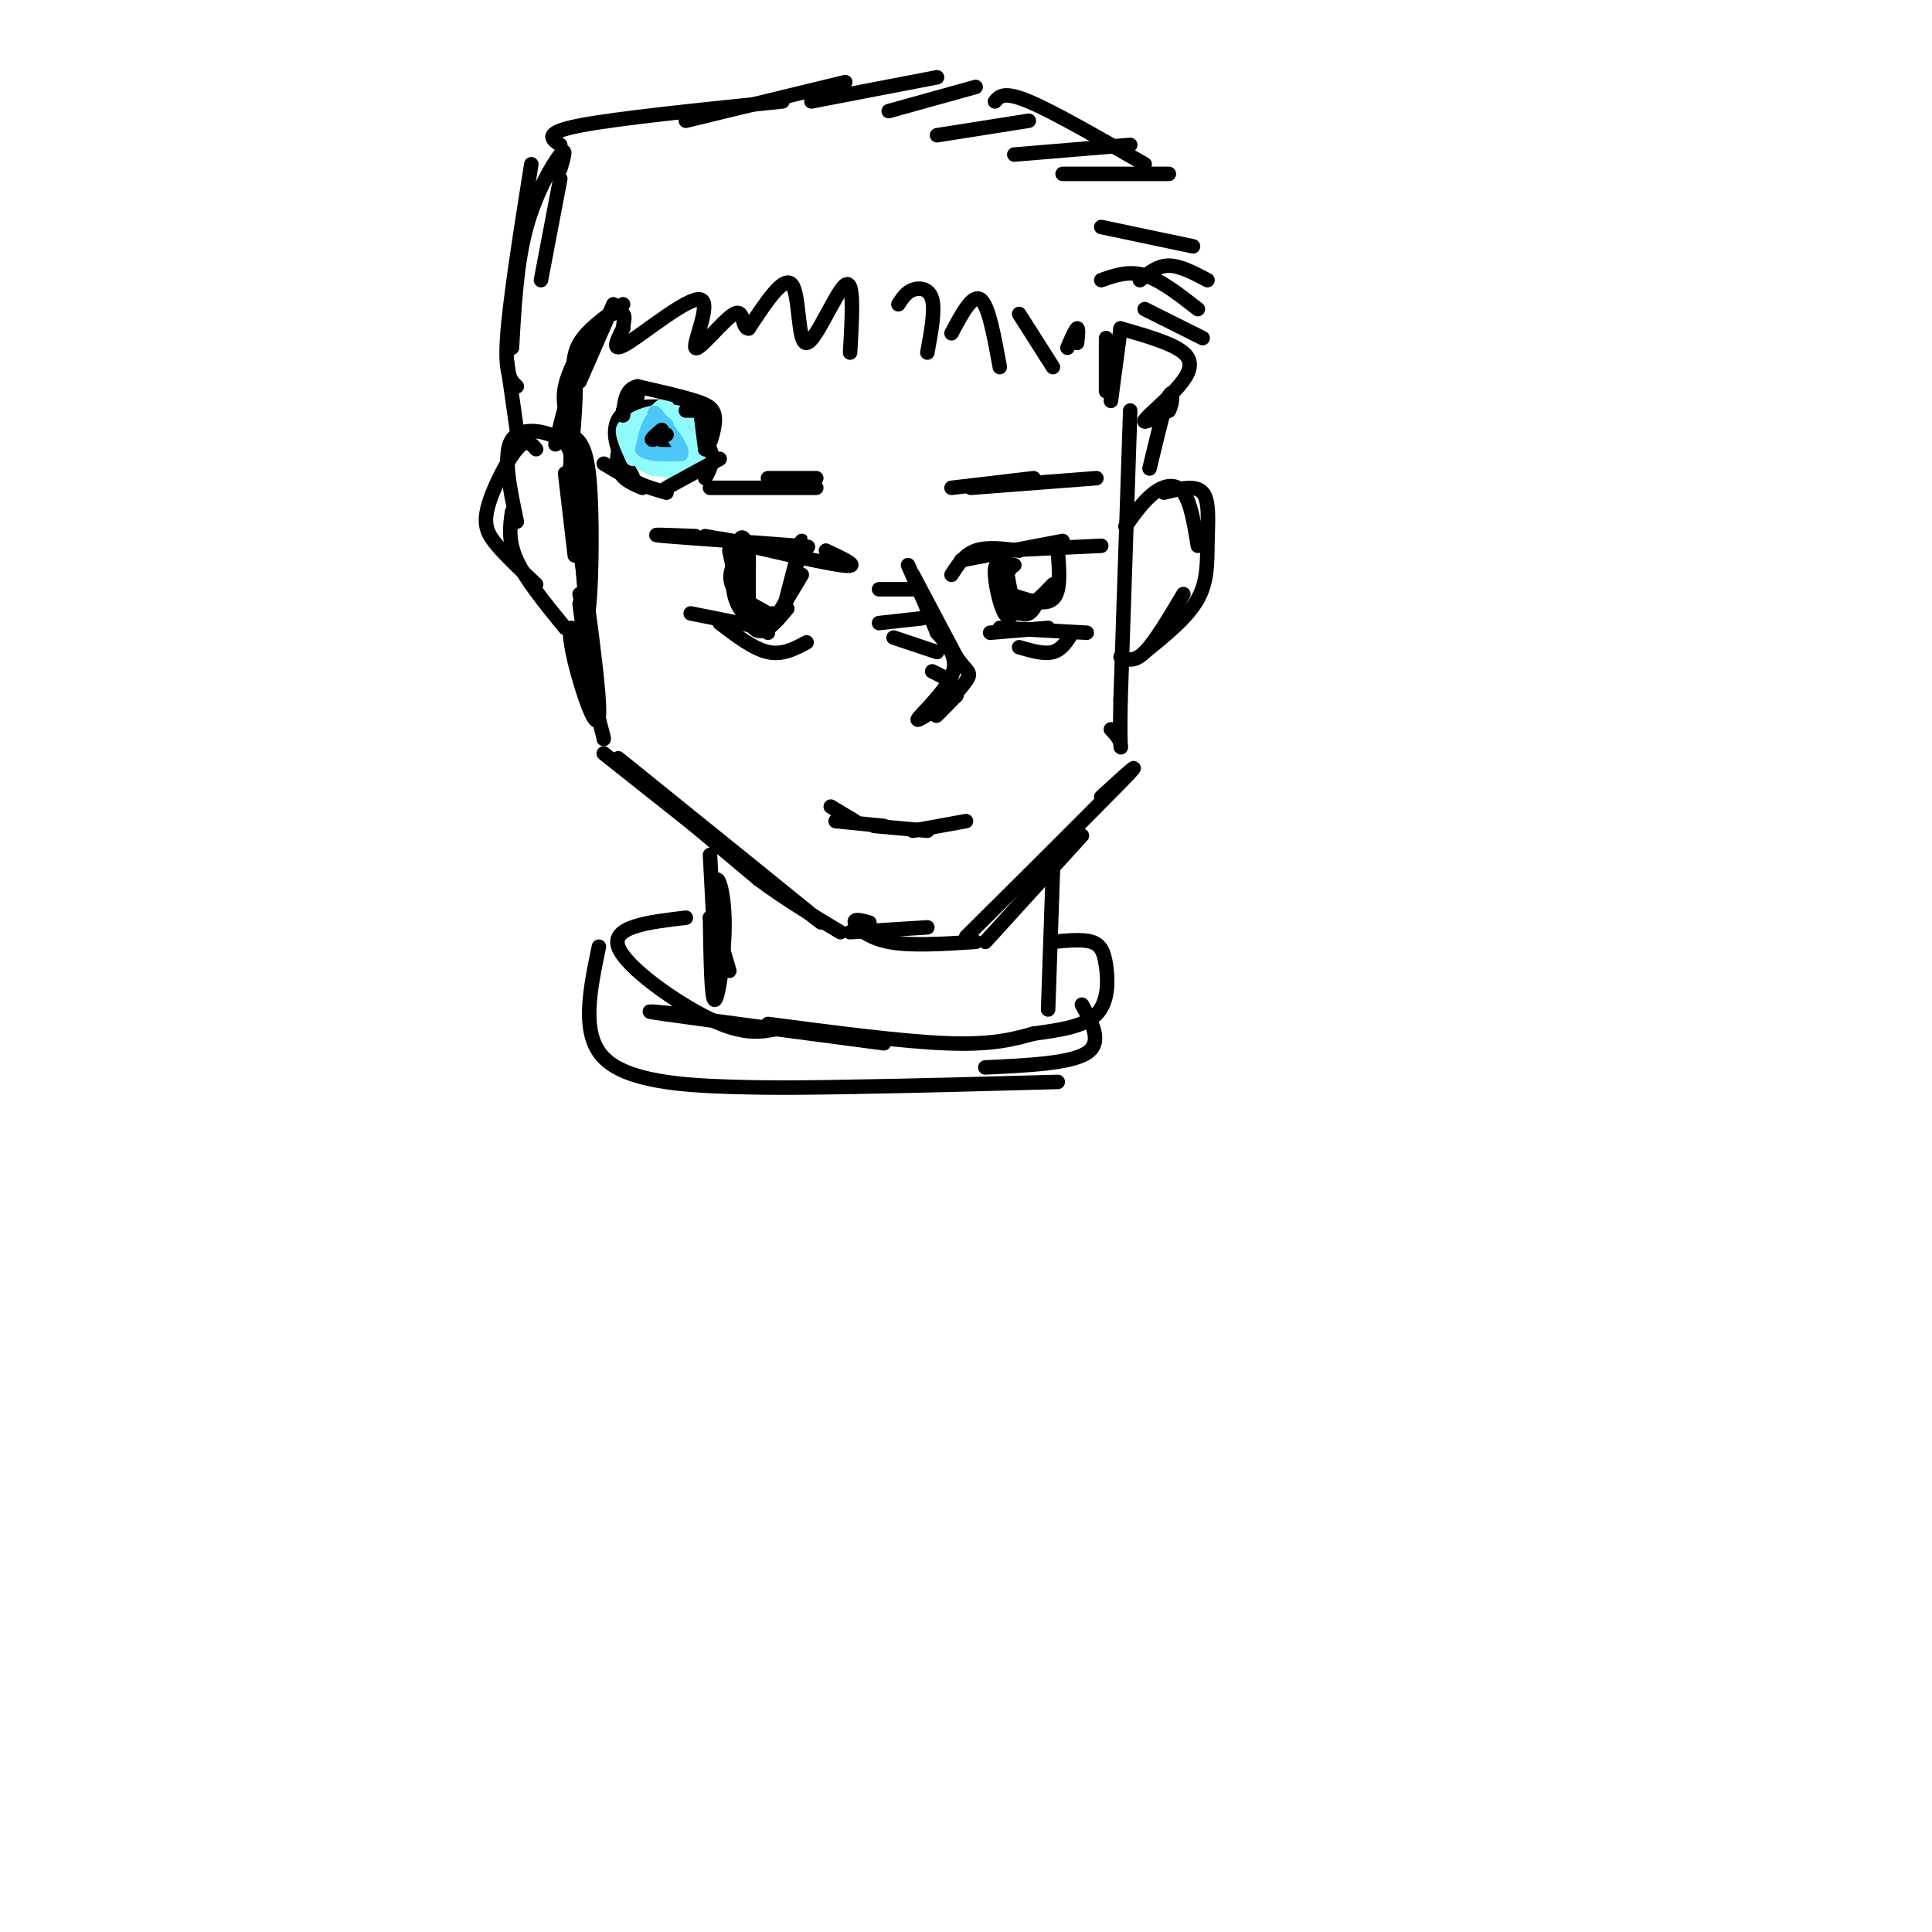 <svg viewBox='0 0 400 400' version='1.1' xmlns='http://www.w3.org/2000/svg' xmlns:xlink='http://www.w3.org/1999/xlink'><g fill='none' stroke='#000000' stroke-width='3' stroke-linecap='round' stroke-linejoin='round'><path d='M137,84c-2.622,1.311 -5.244,2.622 -7,5c-1.756,2.378 -2.644,5.822 -2,8c0.644,2.178 2.822,3.089 5,4'/><path d='M133,86c-2.417,4.167 -4.833,8.333 -4,11c0.833,2.667 4.917,3.833 9,5'/><path d='M125,96c2.845,1.708 5.690,3.417 6,3c0.310,-0.417 -1.917,-2.958 -3,-6c-1.083,-3.042 -1.024,-6.583 2,-8c3.024,-1.417 9.012,-0.708 15,0'/><path d='M145,85c2.667,0.333 1.833,1.167 1,2'/><path d='M140,85c3.000,2.833 6.000,5.667 7,8c1.000,2.333 0.000,4.167 -1,6'/><path d='M137,93c-1.488,1.000 -2.976,2.000 -2,2c0.976,0.000 4.417,-1.000 5,-2c0.583,-1.000 -1.690,-2.000 -2,-2c-0.310,0.000 1.345,1.000 3,2'/><path d='M141,93c0.067,-0.489 -1.267,-2.711 -2,-3c-0.733,-0.289 -0.867,1.356 -1,3'/></g>
<g fill='none' stroke='#91FBFB' stroke-width='3' stroke-linecap='round' stroke-linejoin='round'><path d='M132,88c-1.417,-0.083 -2.833,-0.167 -3,1c-0.167,1.167 0.917,3.583 2,6'/><path d='M134,89c0.833,4.083 1.667,8.167 1,8c-0.667,-0.167 -2.833,-4.583 -5,-9'/><path d='M130,88c1.690,-2.369 8.417,-3.792 12,-2c3.583,1.792 4.024,6.798 2,9c-2.024,2.202 -6.512,1.601 -11,1'/><path d='M133,96c0.956,0.867 8.844,2.533 11,1c2.156,-1.533 -1.422,-6.267 -5,-11'/><path d='M139,86c-1.083,-2.369 -1.292,-2.792 -3,-1c-1.708,1.792 -4.917,5.798 -5,8c-0.083,2.202 2.958,2.601 6,3'/></g>
<g fill='none' stroke='#4DC6F8' stroke-width='3' stroke-linecap='round' stroke-linejoin='round'><path d='M138,88c-1.083,-0.917 -2.167,-1.833 -3,-1c-0.833,0.833 -1.417,3.417 -2,6'/><path d='M133,93c1.000,1.167 4.500,1.083 8,1'/><path d='M141,94c0.500,-1.167 -2.250,-4.583 -5,-8'/><path d='M136,86c-0.833,-1.167 -0.417,-0.083 0,1'/></g>
<g fill='none' stroke='#000000' stroke-width='3' stroke-linecap='round' stroke-linejoin='round'><path d='M138,101c0.000,0.000 11.000,-6.000 11,-6'/><path d='M142,85c0.000,0.000 5.000,0.000 5,0'/><path d='M117,98c0.000,0.000 2.000,17.000 2,17'/><path d='M118,90c1.644,0.867 3.289,1.733 4,9c0.711,7.267 0.489,20.933 0,26c-0.489,5.067 -1.244,1.533 -2,-2'/><path d='M119,96c1.417,18.083 2.833,36.167 3,41c0.167,4.833 -0.917,-3.583 -2,-12'/><path d='M119,106c2.649,18.708 5.298,37.417 5,42c-0.298,4.583 -3.542,-4.958 -5,-11c-1.458,-6.042 -1.131,-8.583 0,-6c1.131,2.583 3.065,10.292 5,18'/><path d='M124,149c1.000,3.667 1.000,3.833 1,4'/><path d='M125,156c0.000,0.000 29.000,23.000 29,23'/><path d='M128,157c21.178,17.089 42.356,34.178 42,34c-0.356,-0.178 -22.244,-17.622 -28,-22c-5.756,-4.378 4.622,4.311 15,13'/><path d='M157,182c5.333,4.000 11.167,7.500 17,11'/><path d='M145,85c0.000,0.000 1.000,8.000 1,8'/><path d='M146,93c0.702,0.083 1.958,-3.708 2,-6c0.042,-2.292 -1.131,-3.083 -4,-4c-2.869,-0.917 -7.435,-1.958 -12,-3'/><path d='M132,80c-2.500,0.500 -2.750,3.250 -3,6'/><path d='M137,89c-1.083,0.917 -2.167,1.833 -2,2c0.167,0.167 1.583,-0.417 3,-1'/><path d='M132,82c0.000,0.000 -3.000,3.000 -3,3'/><path d='M176,193c0.000,0.000 16.000,-1.000 16,-1'/><path d='M180,191c-1.644,-0.444 -3.289,-0.889 -3,0c0.289,0.889 2.511,3.111 7,4c4.489,0.889 11.244,0.444 18,0'/><path d='M204,195c0.000,0.000 20.000,-22.000 20,-22'/><path d='M206,188c-4.578,4.556 -9.156,9.111 -3,3c6.156,-6.111 23.044,-22.889 29,-29c5.956,-6.111 0.978,-1.556 -4,3'/><path d='M234,85c0.000,0.000 -2.000,60.000 -2,60'/><path d='M232,145c-0.222,11.467 0.222,10.133 0,9c-0.222,-1.133 -1.111,-2.067 -2,-3'/><path d='M189,119c0.000,0.000 9.000,17.000 9,17'/><path d='M198,136c2.250,3.298 3.375,3.042 2,5c-1.375,1.958 -5.250,6.131 -6,7c-0.750,0.869 1.625,-1.565 4,-4'/><path d='M198,144c-1.643,0.940 -7.750,5.292 -8,5c-0.250,-0.292 5.357,-5.226 7,-9c1.643,-3.774 -0.679,-6.387 -3,-9'/><path d='M194,131c-1.500,-3.833 -3.750,-8.917 -6,-14'/><path d='M182,122c0.000,0.000 7.000,0.000 7,0'/><path d='M182,129c0.000,0.000 9.000,-1.000 9,-1'/><path d='M185,132c0.000,0.000 9.000,3.000 9,3'/><path d='M193,139c0.000,0.000 2.000,1.000 2,1'/><path d='M146,111c0.000,0.000 11.000,2.000 11,2'/><path d='M144,111c-5.644,-0.222 -11.289,-0.444 -6,0c5.289,0.444 21.511,1.556 27,2c5.489,0.444 0.244,0.222 -5,0'/><path d='M156,113c-4.733,-1.044 -9.467,-2.089 -5,-1c4.467,1.089 18.133,4.311 23,5c4.867,0.689 0.933,-1.156 -3,-3'/><path d='M155,113c0.000,0.000 0.000,11.000 0,11'/><path d='M155,114c-0.333,4.583 -0.667,9.167 0,12c0.667,2.833 2.333,3.917 4,5'/><path d='M155,117c-1.111,-0.444 -2.222,-0.889 -3,0c-0.778,0.889 -1.222,3.111 0,5c1.222,1.889 4.111,3.444 7,5'/><path d='M155,114c-0.601,-1.899 -1.202,-3.798 -2,-2c-0.798,1.798 -1.792,7.292 -1,11c0.792,3.708 3.369,5.631 5,6c1.631,0.369 2.315,-0.815 3,-2'/><path d='M151,114c1.500,7.000 3.000,14.000 5,16c2.000,2.000 4.500,-1.000 7,-4'/><path d='M166,119c-2.750,4.583 -5.500,9.167 -6,10c-0.500,0.833 1.250,-2.083 3,-5'/><path d='M163,124c1.311,-4.111 3.089,-11.889 3,-12c-0.089,-0.111 -2.044,7.444 -4,15'/><path d='M162,127c-1.500,2.333 -3.250,0.667 -5,-1'/><path d='M143,127c0.000,0.000 15.000,3.000 15,3'/><path d='M149,129c3.500,2.667 7.000,5.333 10,6c3.000,0.667 5.500,-0.667 8,-2'/><path d='M197,119c1.333,-2.083 2.667,-4.167 5,-5c2.333,-0.833 5.667,-0.417 9,0'/><path d='M199,116c0.000,0.000 21.000,-4.000 21,-4'/><path d='M207,114c0.000,0.000 21.000,-1.000 21,-1'/><path d='M209,118c-1.422,-1.044 -2.844,-2.089 -3,0c-0.156,2.089 0.956,7.311 2,9c1.044,1.689 2.022,-0.156 3,-2'/><path d='M208,115c0.556,3.933 1.111,7.867 2,10c0.889,2.133 2.111,2.467 3,2c0.889,-0.467 1.444,-1.733 2,-3'/><path d='M210,117c-1.556,1.022 -3.111,2.044 -3,4c0.111,1.956 1.889,4.844 4,5c2.111,0.156 4.556,-2.422 7,-5'/><path d='M219,114c0.333,4.250 0.667,8.500 -1,10c-1.667,1.500 -5.333,0.250 -9,-1'/><path d='M207,117c0.000,0.000 4.000,10.000 4,10'/><path d='M205,131c0.000,0.000 12.000,-1.000 12,-1'/><path d='M207,130c0.000,0.000 18.000,1.000 18,1'/><path d='M211,134c2.583,0.750 5.167,1.500 7,1c1.833,-0.500 2.917,-2.250 4,-4'/><path d='M172,167c0.000,0.000 5.000,3.000 5,3'/><path d='M173,170c0.000,0.000 10.000,1.000 10,1'/><path d='M181,171c0.000,0.000 11.000,1.000 11,1'/><path d='M189,172c0.000,0.000 11.000,-2.000 11,-2'/><path d='M197,101c0.000,0.000 17.000,-2.000 17,-2'/><path d='M201,101c0.000,0.000 26.000,-2.000 26,-2'/><path d='M147,101c0.000,0.000 22.000,0.000 22,0'/><path d='M159,99c0.000,0.000 10.000,0.000 10,0'/><path d='M115,92c1.750,-7.000 3.500,-14.000 4,-13c0.500,1.000 -0.250,10.000 -1,19'/><path d='M118,97c0.289,-2.156 0.578,-4.311 -2,-6c-2.578,-1.689 -8.022,-2.911 -10,0c-1.978,2.911 -0.489,9.956 1,17'/><path d='M111,93c-1.000,-1.167 -2.000,-2.333 -4,0c-2.000,2.333 -5.000,8.167 -6,12c-1.000,3.833 0.000,5.667 2,8c2.000,2.333 5.000,5.167 8,8'/><path d='M106,106c-0.417,3.000 -0.833,6.000 1,10c1.833,4.000 5.917,9.000 10,14'/><path d='M233,109c1.933,-2.711 3.867,-5.422 6,-7c2.133,-1.578 4.467,-2.022 6,0c1.533,2.022 2.267,6.511 3,11'/><path d='M241,102c3.274,-0.839 6.548,-1.679 8,0c1.452,1.679 1.083,5.875 1,10c-0.083,4.125 0.119,8.179 -2,12c-2.119,3.821 -6.560,7.411 -11,11'/><path d='M245,123c-2.917,4.917 -5.833,9.833 -8,12c-2.167,2.167 -3.583,1.583 -5,1'/><path d='M118,88c-0.833,-2.417 -1.667,-4.833 -1,-8c0.667,-3.167 2.833,-7.083 5,-11'/><path d='M119,80c-0.333,-3.083 -0.667,-6.167 1,-9c1.667,-2.833 5.333,-5.417 9,-8'/><path d='M120,79c0.000,0.000 7.000,-16.000 7,-16'/><path d='M229,81c0.000,0.000 0.000,-11.000 0,-11'/><path d='M230,83c0.000,0.000 2.000,-15.000 2,-15'/><path d='M223,71c0.167,-1.583 0.333,-3.167 0,-3c-0.333,0.167 -1.167,2.083 -2,4'/><path d='M218,76c0.000,0.000 -7.000,-11.000 -7,-11'/><path d='M207,76c-1.167,-6.417 -2.333,-12.833 -4,-14c-1.667,-1.167 -3.833,2.917 -6,7'/><path d='M192,73c0.800,-4.356 1.600,-8.711 1,-11c-0.600,-2.289 -2.600,-2.511 -4,-2c-1.400,0.511 -2.200,1.756 -3,3'/><path d='M176,73c0.446,-7.685 0.893,-15.369 -1,-14c-1.893,1.369 -6.125,11.792 -8,12c-1.875,0.208 -1.393,-9.798 -3,-12c-1.607,-2.202 -5.304,3.399 -9,9'/><path d='M155,68c-1.507,0.085 -0.774,-4.204 -3,-3c-2.226,1.204 -7.411,7.900 -8,7c-0.589,-0.900 3.418,-9.396 1,-10c-2.418,-0.604 -11.262,6.685 -15,9c-3.738,2.315 -2.369,-0.342 -1,-3'/><path d='M129,68c0.024,-1.131 0.583,-2.458 0,-3c-0.583,-0.542 -2.310,-0.298 -4,1c-1.690,1.298 -3.345,3.649 -5,6'/><path d='M116,30c-1.833,-1.250 -3.667,-2.500 4,-4c7.667,-1.500 24.833,-3.250 42,-5'/><path d='M142,25c0.000,0.000 33.000,-8.000 33,-8'/><path d='M168,21c0.000,0.000 26.000,-5.000 26,-5'/><path d='M184,23c0.000,0.000 18.000,-5.000 18,-5'/><path d='M194,28c0.000,0.000 19.000,-3.000 19,-3'/><path d='M210,32c0.000,0.000 24.000,-2.000 24,-2'/><path d='M220,36c0.000,0.000 22.000,0.000 22,0'/><path d='M228,47c0.000,0.000 19.000,4.000 19,4'/><path d='M236,58c1.833,-1.500 3.667,-3.000 6,-3c2.333,0.000 5.167,1.500 8,3'/><path d='M237,64c0.000,0.000 12.000,6.000 12,6'/><path d='M206,21c0.917,-1.083 1.833,-2.167 7,0c5.167,2.167 14.583,7.583 24,13'/><path d='M228,58c2.833,-1.000 5.667,-2.000 9,-1c3.333,1.000 7.167,4.000 11,7'/><path d='M232,68c5.369,1.542 10.738,3.083 13,5c2.262,1.917 1.417,4.208 -1,7c-2.417,2.792 -6.405,6.083 -7,7c-0.595,0.917 2.202,-0.542 5,-2'/><path d='M242,85c0.956,-1.644 0.844,-4.756 0,-3c-0.844,1.756 -2.422,8.378 -4,15'/><path d='M116,37c0.000,0.000 -4.000,21.000 -4,21'/><path d='M116,35c0.711,-2.378 1.422,-4.756 0,-3c-1.422,1.756 -4.978,7.644 -7,15c-2.022,7.356 -2.511,16.178 -3,25'/><path d='M110,34c-2.250,14.167 -4.500,28.333 -5,36c-0.500,7.667 0.750,8.833 2,10'/><path d='M105,75c0.000,0.000 2.000,14.000 2,14'/><path d='M147,177c0.498,9.590 0.995,19.180 1,19c0.005,-0.180 -0.483,-10.131 0,-13c0.483,-2.869 1.938,1.343 2,8c0.062,6.657 -1.268,15.759 -2,16c-0.732,0.241 -0.866,-8.380 -1,-17'/><path d='M147,190c0.500,-1.000 2.250,5.000 4,11'/><path d='M218,180c0.000,0.000 -1.000,29.000 -1,29'/><path d='M142,190c-7.711,0.911 -15.422,1.822 -14,6c1.422,4.178 11.978,11.622 19,15c7.022,3.378 10.511,2.689 14,2'/><path d='M141,210c-5.000,-0.500 -10.000,-1.000 -3,0c7.000,1.000 26.000,3.500 45,6'/><path d='M218,195c3.060,-0.292 6.119,-0.583 8,0c1.881,0.583 2.583,2.042 3,5c0.417,2.958 0.548,7.417 -2,10c-2.548,2.583 -7.774,3.292 -13,4'/><path d='M214,214c-4.378,1.244 -8.822,2.356 -18,2c-9.178,-0.356 -23.089,-2.178 -37,-4'/><path d='M124,196c-1.889,9.044 -3.778,18.089 1,23c4.778,4.911 16.222,5.689 26,6c9.778,0.311 17.889,0.156 26,0'/><path d='M177,225c11.333,-0.167 26.667,-0.583 42,-1'/><path d='M224,208c2.167,3.917 4.333,7.833 1,10c-3.333,2.167 -12.167,2.583 -21,3'/></g>
</svg>